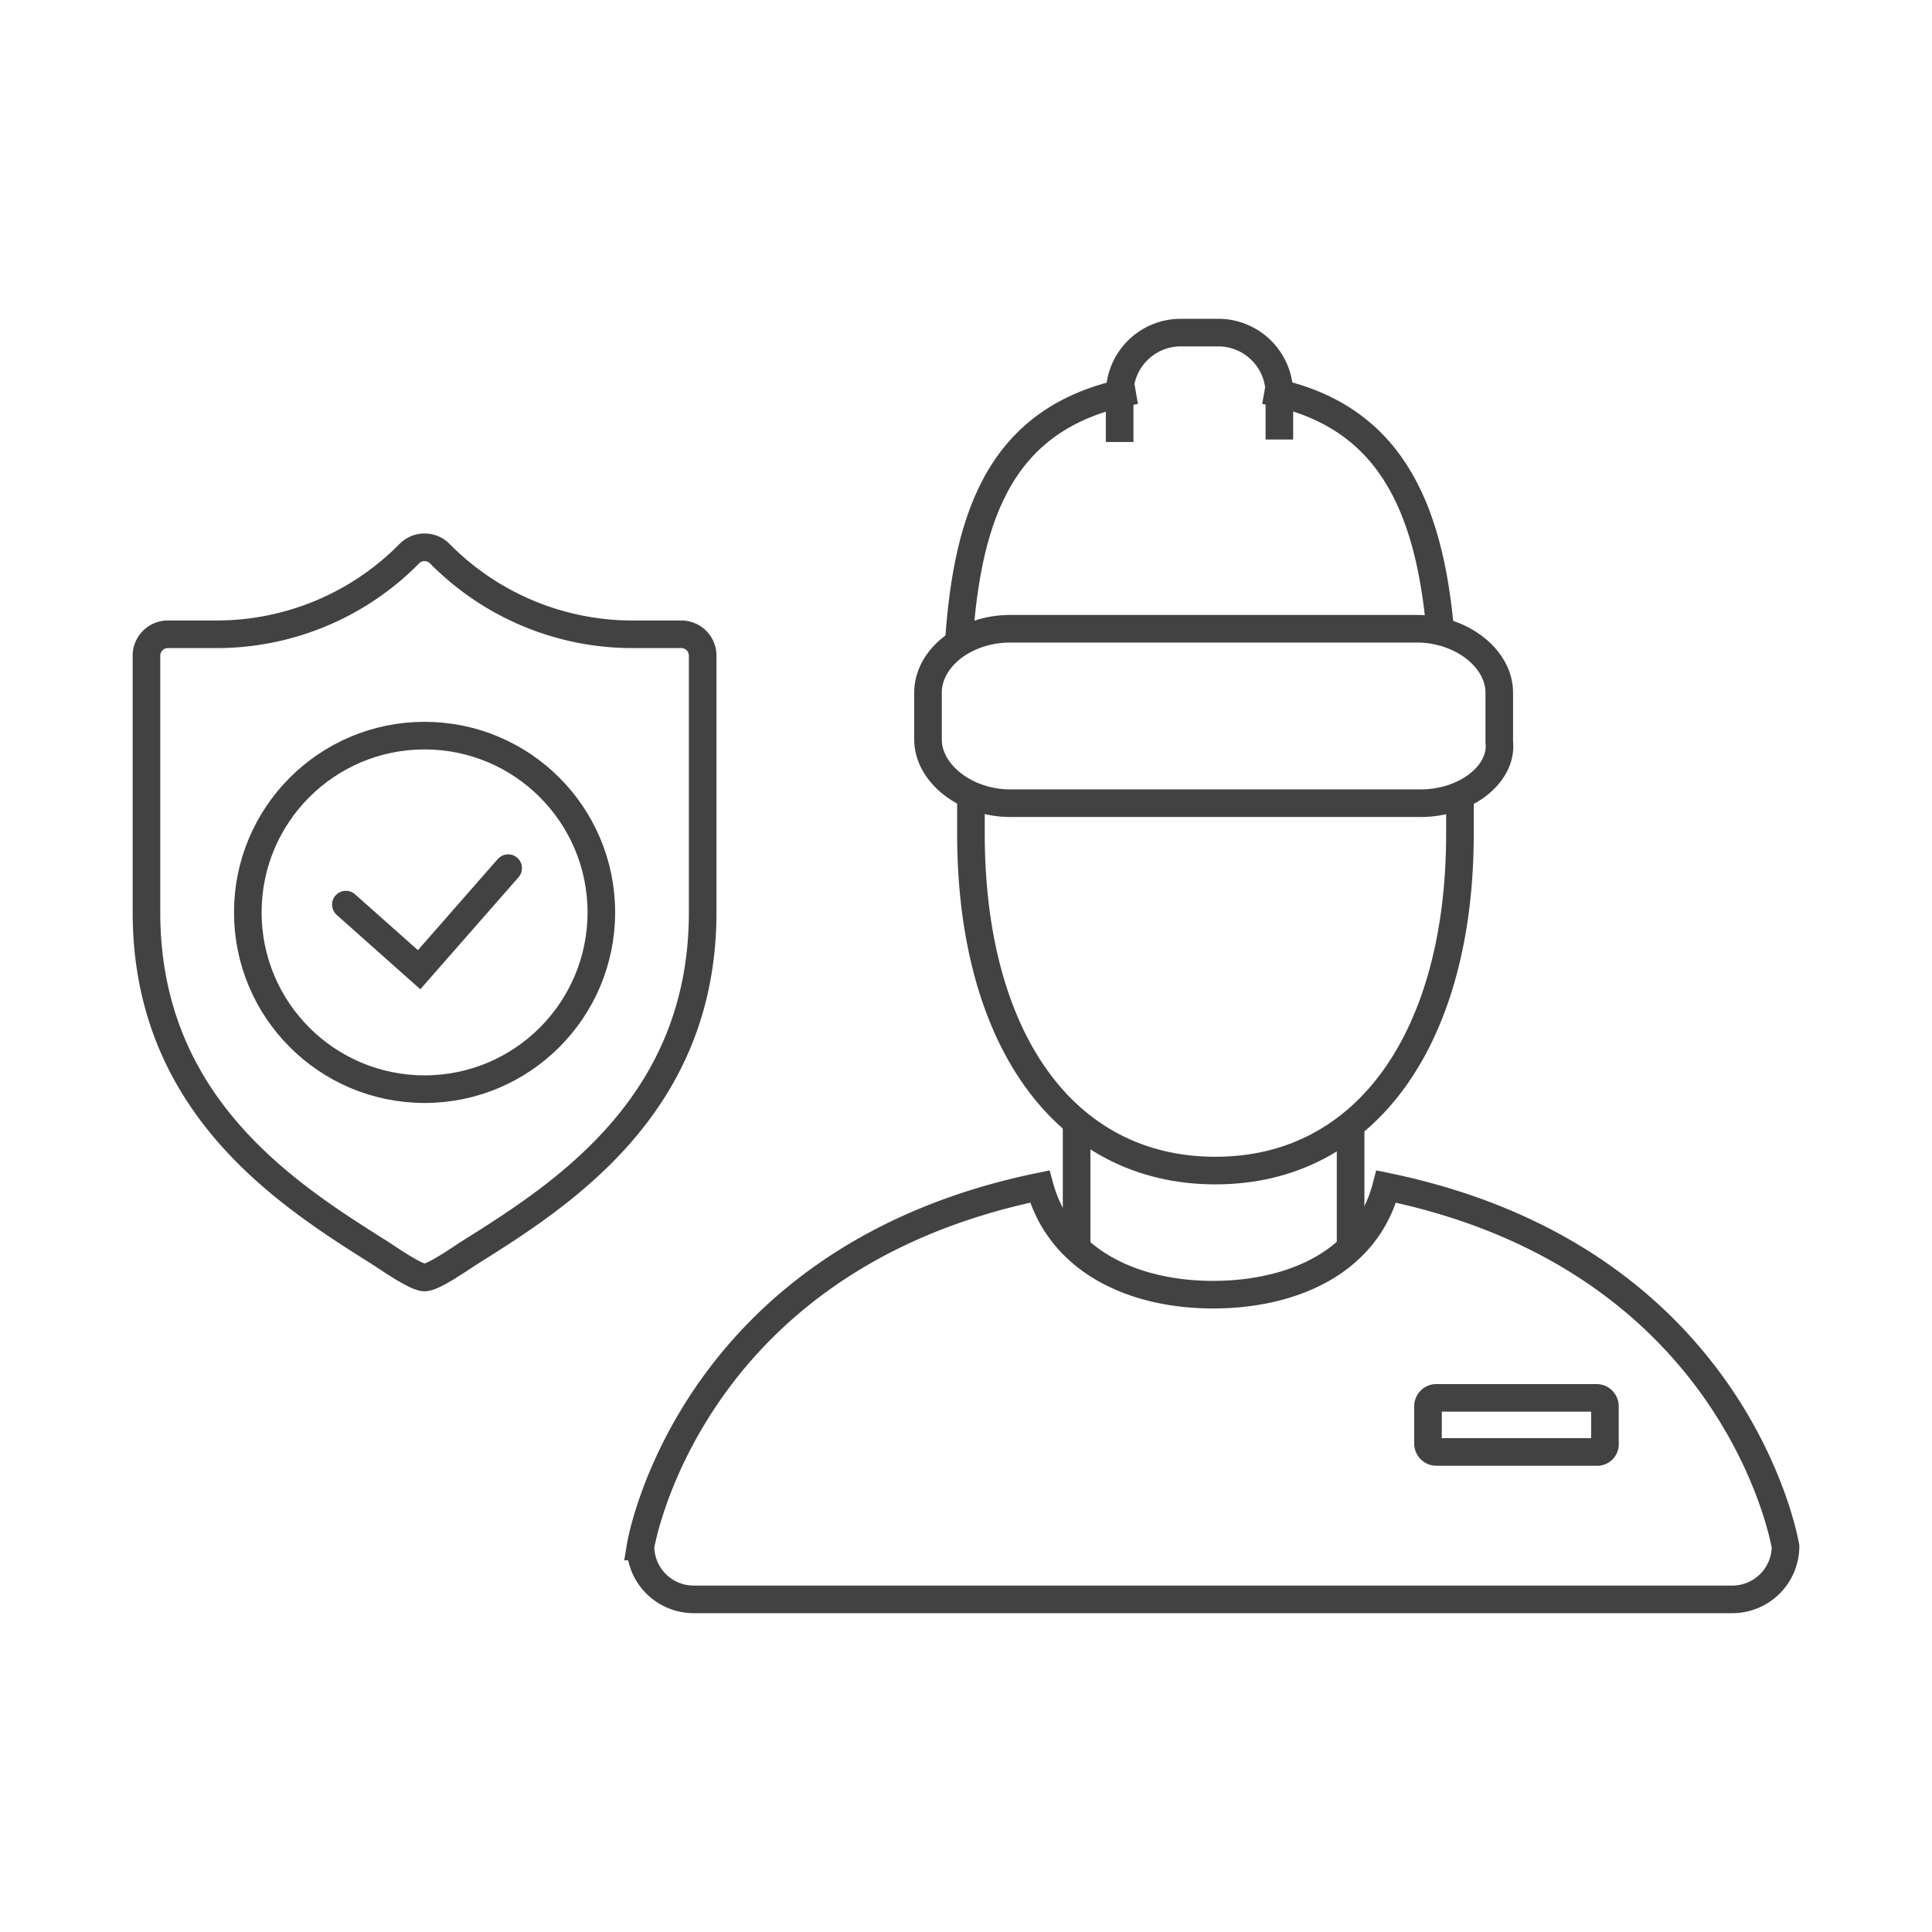 <svg id="Слой_1" data-name="Слой 1" xmlns="http://www.w3.org/2000/svg" viewBox="0 0 210 210"><defs><style>.cls-1,.cls-2{fill:none;stroke:#424242;stroke-miterlimit:10;stroke-width:3px;}.cls-2{stroke-linecap:round;}</style></defs><g id="Layer_3" data-name="Layer 3"><path class="cls-1" d="M137.455,42.432c13.622,2.4,17.9,12.687,19.1,26.176"/><path class="cls-1" d="M104.2,70.077c.935-14.29,4.675-25.108,19.232-27.645"/><path class="cls-1" d="M121.7,48.041V42.833a6.648,6.648,0,0,1,6.411-6.678h4.541a6.647,6.647,0,0,1,6.41,6.678v4.941"/><path class="cls-1" d="M158.69,87.038v3.605c0,21.9-10.017,36.593-26.577,36.593s-26.576-14.557-26.576-36.593V86.415"/><path class="cls-1" d="M173.514,157.819H156.152a.913.913,0,0,1-.935-.935v-4.006a.913.913,0,0,1,.935-.935h17.362a.913.913,0,0,1,.935.935v4.006A.844.844,0,0,1,173.514,157.819Z"/><path class="cls-1" d="M150.677,128.972c-2.137,8.28-10.284,11.753-18.831,11.753-8.413,0-16.56-3.473-18.83-11.753-38.329,7.88-43.4,39.13-43.4,39.13a5.786,5.786,0,0,0,5.743,5.743H188.338a5.786,5.786,0,0,0,5.742-5.743S189.005,136.852,150.677,128.972Z"/><line class="cls-1" x1="117.022" y1="122.161" x2="117.022" y2="135.783"/><line class="cls-1" x1="146.804" y1="122.161" x2="146.804" y2="135.783"/><path class="cls-1" d="M154.416,87.305h-44.6c-4.808,0-8.948-3.206-8.948-6.945V75.285c0-3.739,4.006-6.944,8.948-6.944h44.2c4.808,0,8.948,3.205,8.948,6.944v5.342C163.364,84.1,159.357,87.305,154.416,87.305Z"/></g><path class="cls-1" d="M74.053,68.944H68.605a29.389,29.389,0,0,1-20.812-8.775,2.325,2.325,0,0,0-3.288,0,29.391,29.391,0,0,1-20.812,8.775H18.245A2.323,2.323,0,0,0,15.92,71.27v27.9c0,20.9,15.205,30.616,25.267,36.945.92.577,3.983,2.741,4.962,2.741s3.958-2.109,4.875-2.685c10.1-6.332,25.354-16.062,25.354-37V71.27A2.324,2.324,0,0,0,74.053,68.944Z"/><circle class="cls-1" cx="46.149" cy="99.173" r="19.214"/><polyline class="cls-2" points="37.595 98.327 45.555 105.403 55.235 94.363"/></svg>